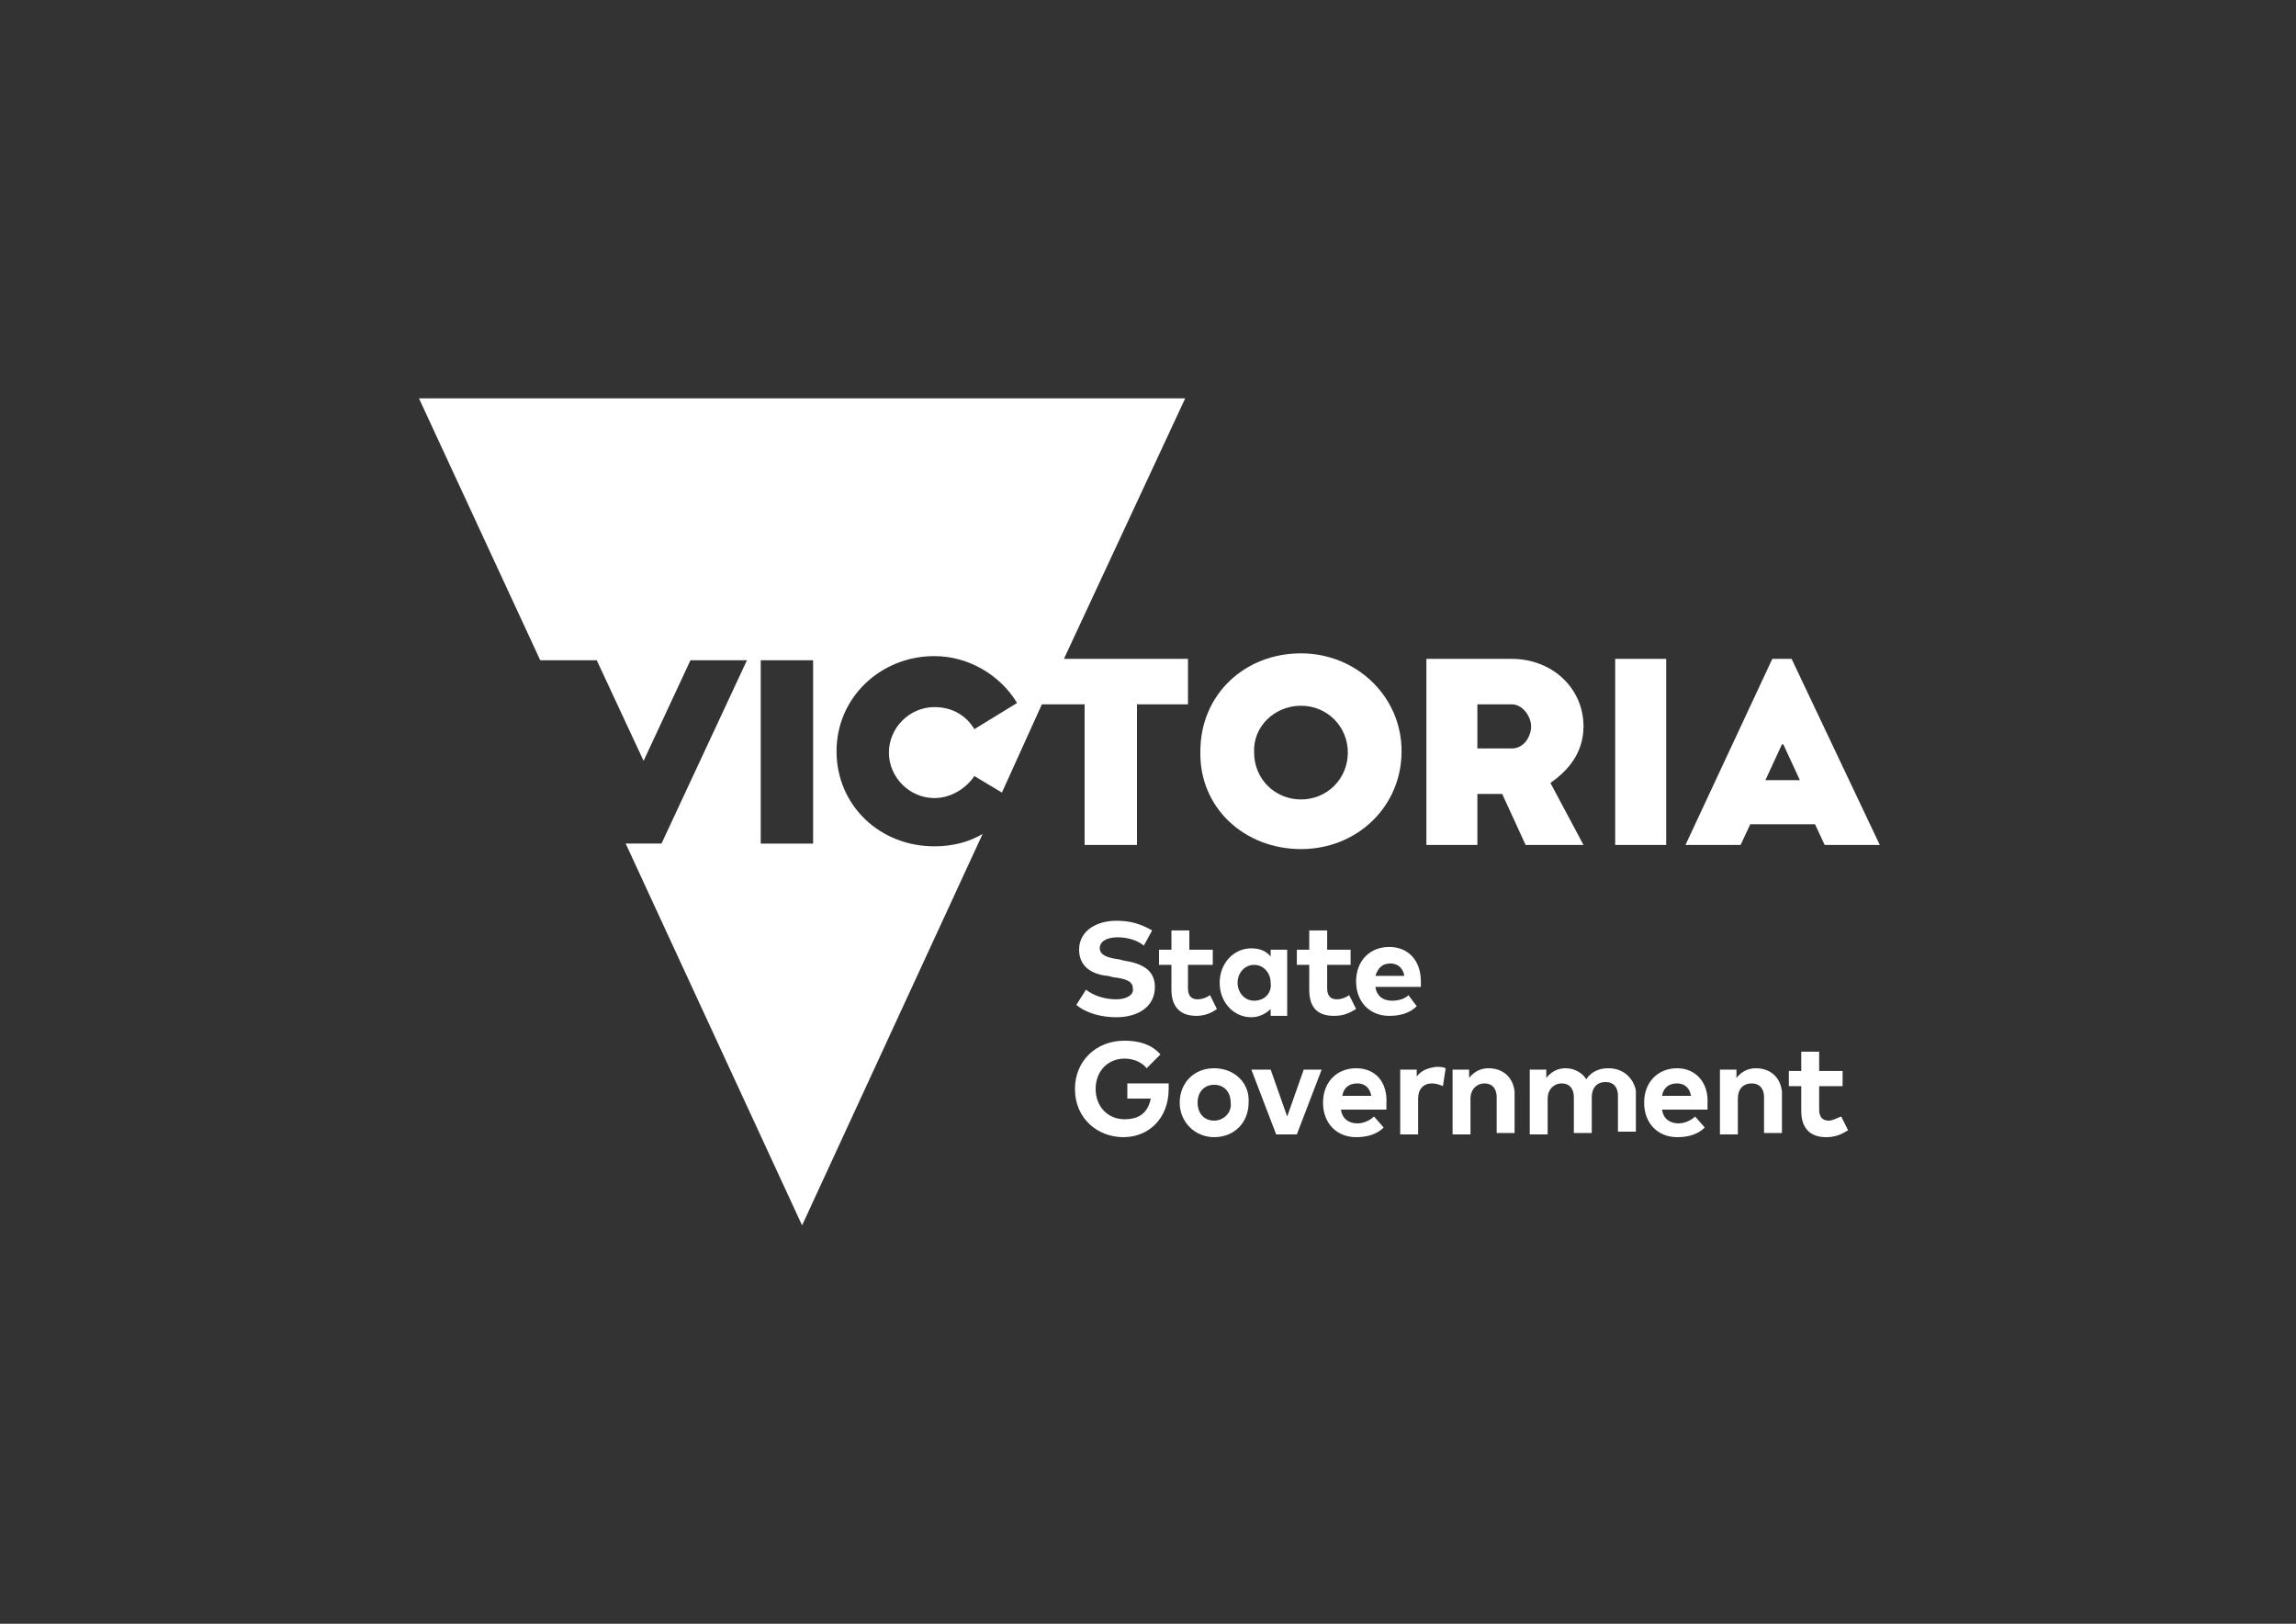 <?xml version="1.0" encoding="utf-8"?>
<!-- Generator: Adobe Illustrator 26.0.3, SVG Export Plug-In . SVG Version: 6.00 Build 0)  -->
<svg version="1.1" xmlns="http://www.w3.org/2000/svg" xmlns:xlink="http://www.w3.org/1999/xlink" x="0px" y="0px"
	 viewBox="0 0 166.6 117.8" style="enable-background:new 0 0 166.6 117.8;" xml:space="preserve">
<rect x="0" y="0" width="166.6" height="117.8" fill="#333333" stroke="none"/>
<style type="text/css">
	.st0{fill:#FFFFFF;}
</style>
<g id="Layer_1">
	<g>
		<path class="st0" d="M94.4,61.6c4.1,0,7.3-3.1,7.3-7.1c0-4-3.3-7.1-7.3-7.1c-4.1,0-7.3,3-7.3,7.1C87,58.6,90.3,61.6,94.4,61.6z
			 M94.4,51.2c1.9,0,3.4,1.5,3.4,3.4c0,1.9-1.5,3.4-3.4,3.4c-1.9,0-3.4-1.5-3.4-3.4C90.9,52.7,92.5,51.2,94.4,51.2z"/>
		<path class="st0" d="M112.5,56.8c1.3-0.9,2.4-2.2,2.4-4.1c0-2.8-2.3-4.9-5.2-4.9h-6.2v13.5h3.7v-3.7h1.8l1.7,3.7h4.2L112.5,56.8z
			 M109.7,54.3h-2.5v-3.2h2.5c0.8,0,1.4,0.9,1.4,1.6C111.1,53.4,110.6,54.3,109.7,54.3z"/>
		<rect x="117.2" y="47.8" class="st0" width="3.7" height="13.5"/>
		<path class="st0" d="M128.6,47.8l-6.3,13.5h4l0.7-1.5h4.7l0.7,1.5h4L130,47.8H128.6z M128.1,56.6l1.2-2.6h0.1l1.2,2.6H128.1z"/>
		<path class="st0" d="M78.8,61.3h3.7V51.1h3.7v-3.3h-9L86,28.9H30.4l8.8,19h4.1l3.4,7.3l3.4-7.3h4.1l-6.2,13.3h-2.6l12.8,27.7
			l13.1-28.4c-1,0.6-2.2,0.9-3.5,0.9c-4,0-7.1-3-7.1-6.9s3.2-6.9,7.1-6.9c2.5,0,4.8,1.4,6,3.4l-3.1,1.9c-0.6-1-1.6-1.6-2.9-1.6
			c-1.8,0-3.3,1.5-3.3,3.3c0,1.8,1.5,3.3,3.3,3.3c1.2,0,2.3-0.7,2.9-1.6l2,1.2l2.9-6.4h3.1V61.3z M59,61.2h-3.8V47.9H59V61.2z"/>
		<path class="st0" d="M81,72.5c-0.9,0-1.7-0.3-2.2-0.7l-0.7,1.1c0.7,0.6,1.8,0.9,2.9,0.9c1.5,0,2.8-0.7,2.8-2.2
			c0-1.2-0.9-1.7-2.2-1.9l-0.4-0.1c-0.8-0.1-1.4-0.3-1.4-0.8c0-0.5,0.5-0.8,1.3-0.8c0.7,0,1.4,0.2,1.9,0.6l0.6-1.1
			c-0.9-0.5-1.6-0.7-2.6-0.7c-1.4,0-2.7,0.7-2.7,2.1c0,1.2,0.9,1.8,2.1,1.9l0.4,0.1c0.9,0.1,1.4,0.3,1.4,0.8
			C82.3,72.2,81.7,72.5,81,72.5z"/>
		<path class="st0" d="M88.3,73.2l-0.5-1c-0.3,0.2-0.6,0.3-0.9,0.3c-0.4,0-0.7-0.2-0.7-0.8V70H88v-1.1h-1.7v-1.4H85v1.4h-0.9V70H85
			v1.8c0,1.2,0.6,1.9,1.8,1.9C87.4,73.7,87.9,73.5,88.3,73.2z"/>
		<path class="st0" d="M93.4,73.6v-4.7h-1.2v0.5c-0.3-0.4-0.8-0.6-1.4-0.6c-1.3,0-2.3,1.1-2.3,2.5c0,1.4,1,2.5,2.3,2.5
			c0.6,0,1.1-0.3,1.4-0.6v0.5H93.4z M91,72.6c-0.7,0-1.2-0.6-1.2-1.3c0-0.7,0.5-1.3,1.2-1.3c0.7,0,1.2,0.6,1.2,1.3
			C92.3,72,91.8,72.6,91,72.6z"/>
		<path class="st0" d="M96.8,73.7c0.7,0,1.1-0.2,1.6-0.5l-0.5-1c-0.3,0.2-0.6,0.3-0.9,0.3c-0.4,0-0.7-0.2-0.7-0.8V70H98v-1.1h-1.7
			v-1.4H95v1.4h-0.9V70H95v1.8C95,73.1,95.6,73.7,96.8,73.7z"/>
		<path class="st0" d="M102.2,72.2c-0.3,0.3-0.8,0.4-1.2,0.4c-0.6,0-1.1-0.3-1.2-1h3.3c0-0.1,0-0.3,0-0.4c0-1.5-0.9-2.5-2.3-2.5
			c-1.4,0-2.4,1-2.4,2.5c0,1.5,1,2.5,2.4,2.5c0.8,0,1.5-0.2,2-0.7L102.2,72.2z M100.9,69.9c0.5,0,0.9,0.3,1,0.9h-2.1
			C100,70.2,100.3,69.9,100.9,69.9z"/>
		<path class="st0" d="M81.8,78.6v1.1h1.7c-0.2,1-0.8,1.5-1.9,1.5c-1.2,0-2.1-0.9-2.1-2.2c0-1.3,0.9-2.2,2.1-2.2
			c0.7,0,1.3,0.3,1.6,0.7l1-1c-0.6-0.7-1.5-1-2.6-1c-2.1,0-3.6,1.5-3.6,3.5c0,2.2,1.7,3.5,3.5,3.5c1.9,0,3.3-1.4,3.3-3.5
			c0-0.1,0-0.3,0-0.4H81.8z"/>
		<path class="st0" d="M88.1,77.5c-1.5,0-2.5,1.1-2.5,2.5c0,1.4,1.1,2.5,2.5,2.5c1.5,0,2.5-1.1,2.5-2.5
			C90.7,78.6,89.6,77.5,88.1,77.5z M88.1,81.3c-0.7,0-1.2-0.5-1.2-1.3c0-0.8,0.5-1.3,1.2-1.3c0.7,0,1.2,0.5,1.2,1.3
			C89.4,80.7,88.8,81.3,88.1,81.3z"/>
		<polygon class="st0" points="93.4,81 92.2,77.6 90.8,77.6 92.6,82.3 94.1,82.3 95.9,77.6 94.6,77.6 		"/>
		<path class="st0" d="M98.4,77.5c-1.4,0-2.4,1-2.4,2.5c0,1.5,1,2.5,2.4,2.5c0.8,0,1.5-0.2,2-0.7l-0.7-0.8c-0.3,0.3-0.8,0.5-1.2,0.5
			c-0.6,0-1.1-0.3-1.2-1h3.3c0-0.1,0-0.3,0-0.4C100.7,78.5,99.8,77.5,98.4,77.5z M97.4,79.5c0.1-0.6,0.5-0.9,1.1-0.9
			c0.5,0,0.9,0.3,1,0.9H97.4z"/>
		<path class="st0" d="M102.8,78.1v-0.5h-1.2v4.7h1.3v-2.6c0-0.7,0.4-1.1,1-1.1c0.3,0,0.6,0.1,0.8,0.2l0.2-1.3
			c-0.2-0.1-0.4-0.1-0.7-0.1C103.5,77.5,103.1,77.7,102.8,78.1z"/>
		<path class="st0" d="M108,77.5c-0.5,0-1,0.2-1.4,0.7v-0.6h-1.2v4.7h1.3v-2.6c0-0.7,0.5-1.1,1-1.1c0.6,0,0.9,0.4,0.9,1v2.6h1.3v-3
			C109.8,78.2,109.1,77.5,108,77.5z"/>
		<path class="st0" d="M116.7,77.5c-0.6,0-1.2,0.2-1.6,0.8c-0.3-0.5-0.9-0.8-1.5-0.8c-0.5,0-1,0.2-1.4,0.7v-0.6h-1.2v4.7h1.3v-2.6
			c0-0.7,0.5-1.1,1-1.1c0.6,0,0.9,0.4,0.9,1v2.6h1.3v-2.6c0-0.7,0.4-1.1,1-1.1c0.6,0,0.9,0.4,0.9,1v2.6h1.3v-3
			C118.5,78.2,117.8,77.5,116.7,77.5z"/>
		<path class="st0" d="M121.7,77.5c-1.4,0-2.4,1-2.4,2.5c0,1.5,1,2.5,2.4,2.5c0.8,0,1.5-0.2,2-0.7l-0.7-0.8
			c-0.3,0.3-0.8,0.5-1.2,0.5c-0.6,0-1.1-0.3-1.2-1h3.3c0-0.1,0-0.3,0-0.4C124,78.5,123,77.5,121.7,77.5z M120.6,79.5
			c0.1-0.6,0.5-0.9,1.1-0.9c0.5,0,0.9,0.3,1,0.9H120.6z"/>
		<path class="st0" d="M127.4,77.5c-0.5,0-1,0.2-1.4,0.7v-0.6h-1.2v4.7h1.3v-2.6c0-0.7,0.4-1.1,1-1.1c0.6,0,0.9,0.4,0.9,1v2.6h1.3
			v-3C129.2,78.2,128.5,77.5,127.4,77.5z"/>
		<path class="st0" d="M132.7,81.3c-0.4,0-0.7-0.2-0.7-0.8v-1.7h1.7v-1.1H132v-1.4h-1.3v1.4h-0.9v1.1h0.9v1.8c0,1.2,0.6,1.9,1.8,1.9
			c0.7,0,1.1-0.2,1.6-0.5l-0.5-1C133.3,81.1,133,81.3,132.7,81.3z"/>
	</g>
</g>
<g id="Layer_2">
</g>
<g id="Layer_3">
</g>
<g id="Layer_4">
</g>
</svg>
